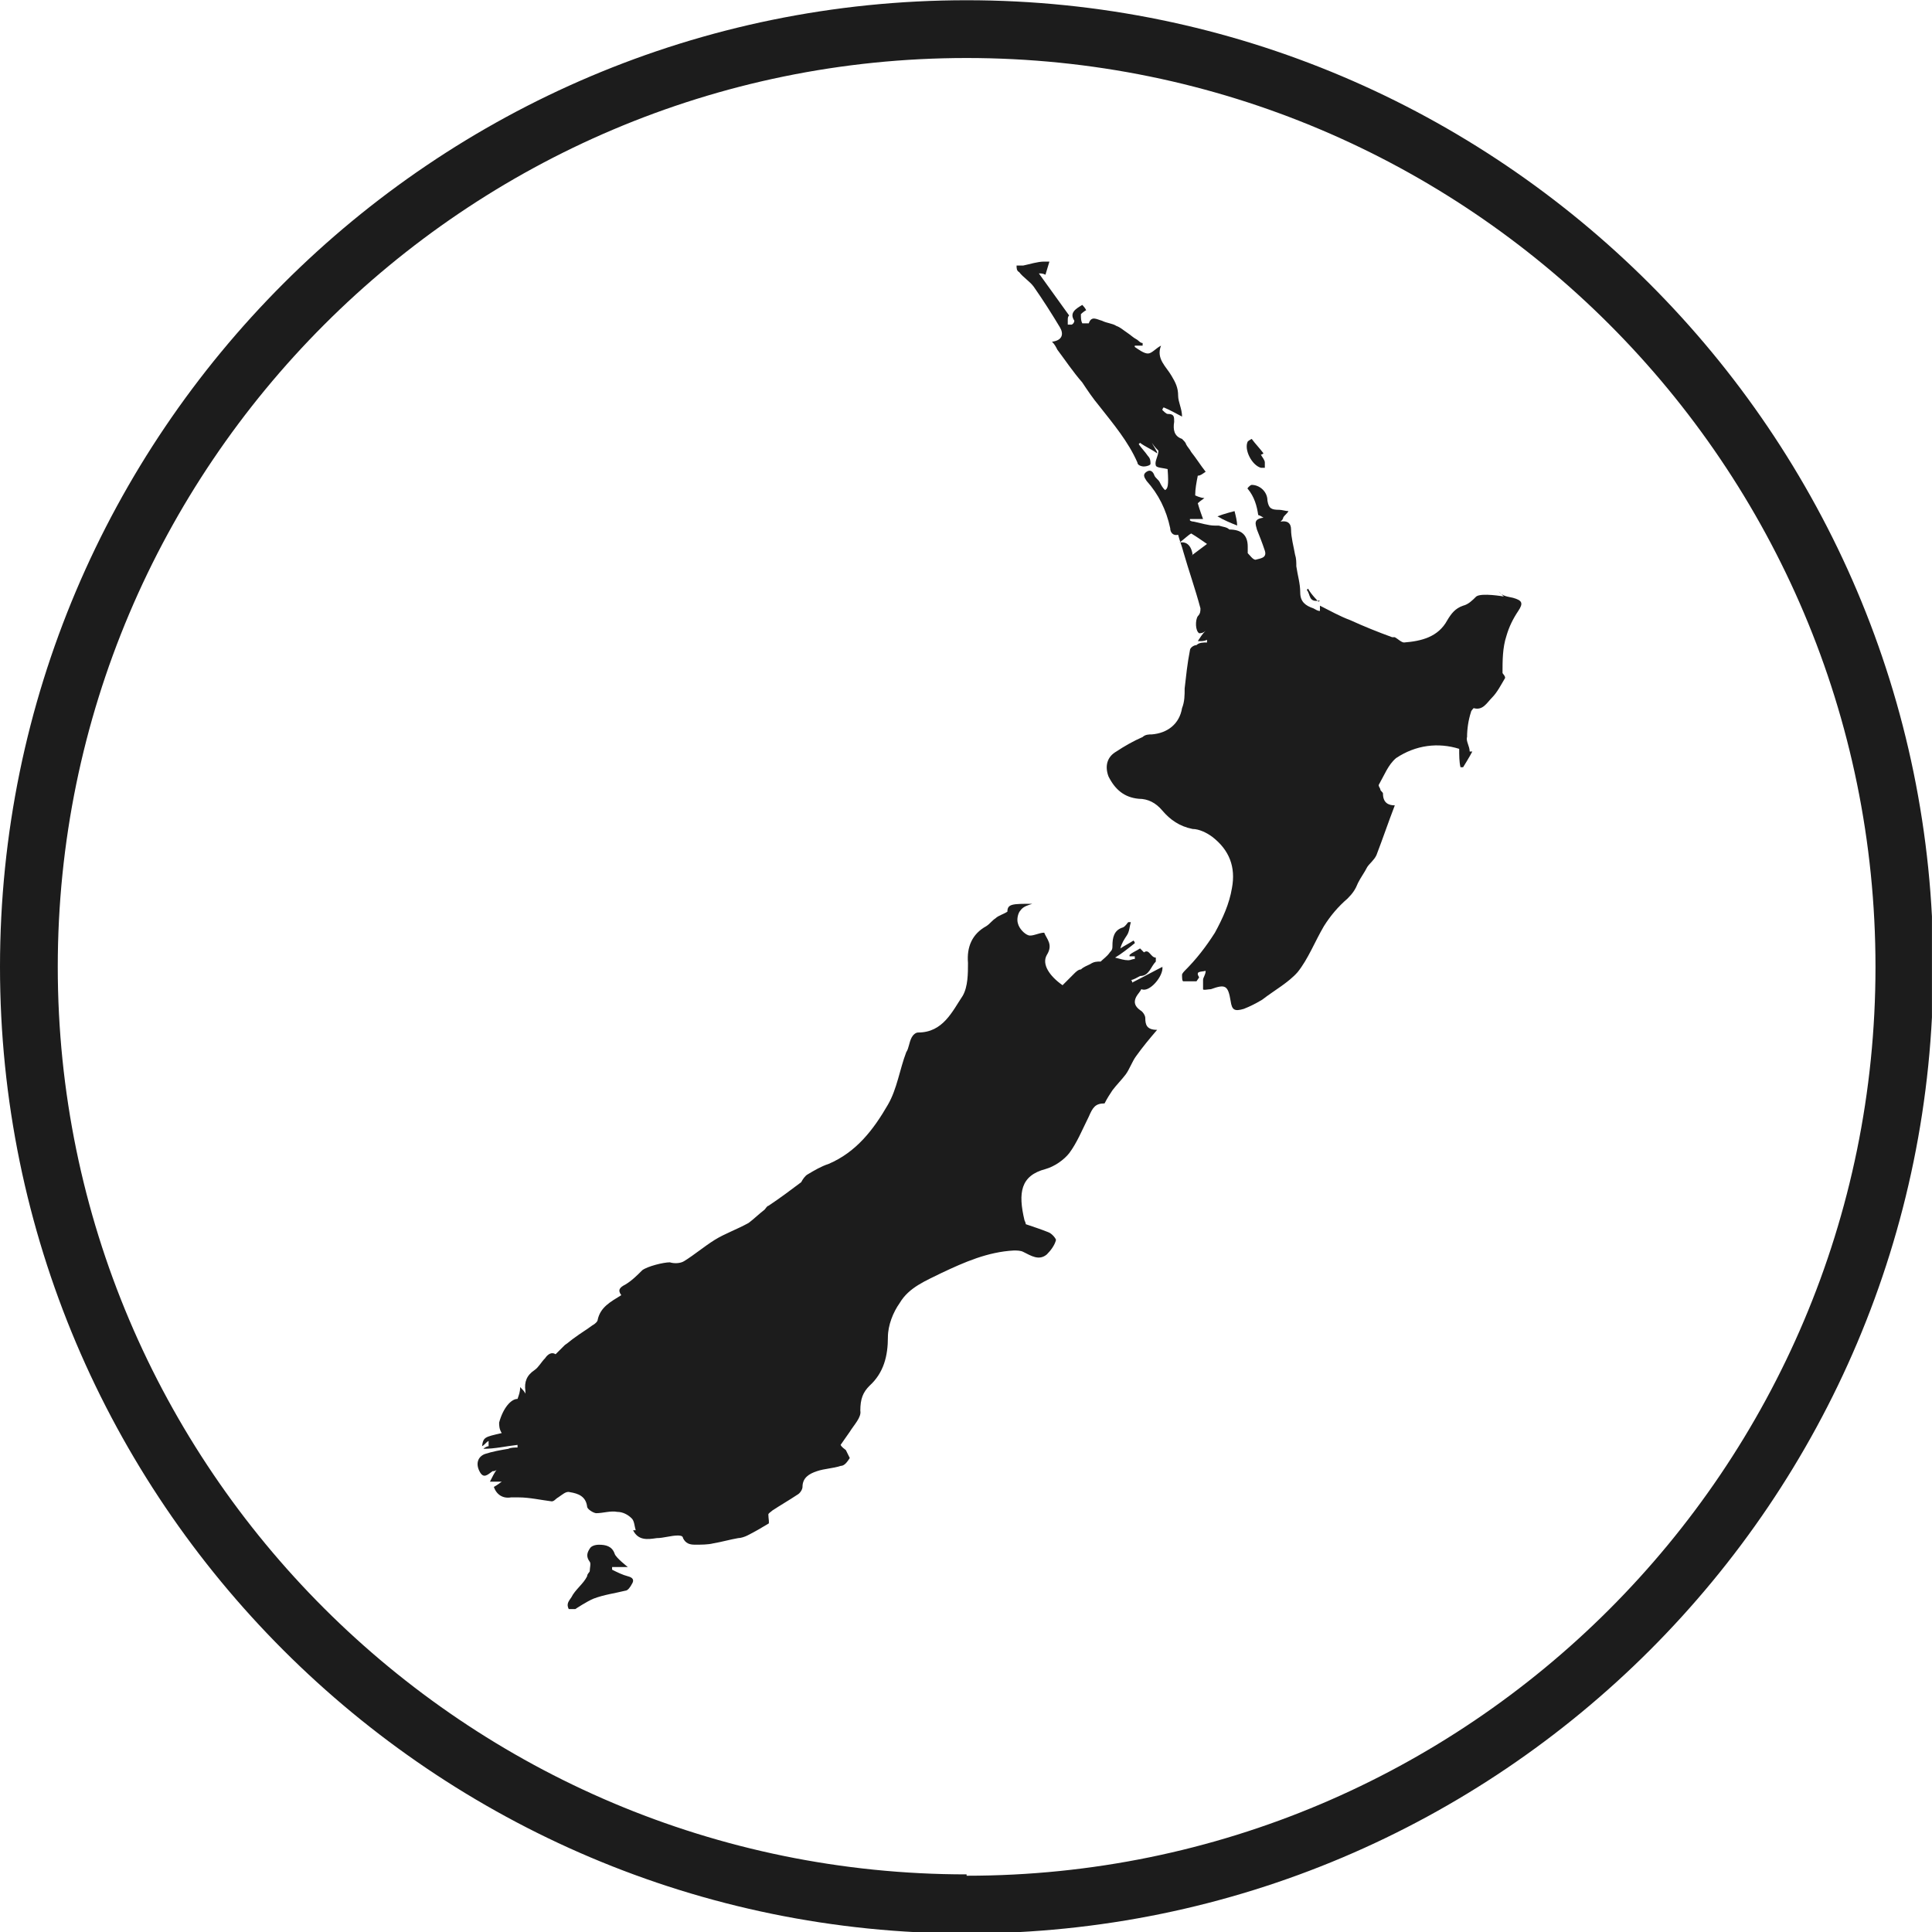 <svg width="40" height="40" viewBox="0 0 40 40" fill="none" xmlns="http://www.w3.org/2000/svg">
<g id="Icons" clip-path="url(#clip0_2109_9248)">
<path id="Vector" d="M20.013 0.005C8.973 0.005 0 8.978 0 20.018C0 31.058 8.973 40.031 20.013 40.031C31.053 40.031 40.026 31.058 40.026 20.018C40.026 8.978 31.026 0.005 20.013 0.005ZM20.013 38.807C9.626 38.807 1.196 30.378 1.196 20.018C1.196 9.658 9.626 1.201 20.013 1.201C30.401 1.201 38.83 9.63 38.83 20.018C38.83 30.405 30.401 38.835 20.013 38.835V38.807Z" fill="#1C1C1C"/>
<path id="Vector_2" d="M31.135 12.35C31.135 12.35 30.673 12.268 30.564 12.35C30.483 12.431 30.401 12.513 30.292 12.54C30.129 12.595 30.047 12.704 29.966 12.839C29.776 13.193 29.422 13.274 29.069 13.302C29.014 13.302 28.933 13.22 28.878 13.193H28.824C28.525 13.084 28.253 12.975 27.954 12.839C27.736 12.758 27.546 12.649 27.328 12.54C27.328 12.595 27.328 12.622 27.328 12.649C27.274 12.649 27.247 12.622 27.192 12.595C27.029 12.54 26.92 12.459 26.92 12.268C26.92 12.078 26.866 11.915 26.839 11.725C26.839 11.643 26.839 11.561 26.812 11.48C26.784 11.317 26.73 11.126 26.73 10.963C26.73 10.827 26.648 10.773 26.512 10.8C26.54 10.773 26.567 10.746 26.567 10.718C26.594 10.664 26.648 10.637 26.676 10.582C26.621 10.582 26.54 10.555 26.485 10.555C26.322 10.555 26.268 10.528 26.241 10.365C26.241 10.175 26.077 10.039 25.914 10.039C25.887 10.039 25.805 10.12 25.833 10.12C25.969 10.283 26.023 10.474 26.05 10.664C26.05 10.664 26.077 10.664 26.159 10.718C25.941 10.746 25.996 10.854 26.023 10.963C26.077 11.099 26.132 11.235 26.186 11.398C26.241 11.561 26.077 11.561 25.996 11.589C25.941 11.589 25.887 11.507 25.833 11.453C25.833 11.425 25.833 11.371 25.833 11.317C25.833 11.072 25.697 10.963 25.452 10.963C25.398 10.909 25.316 10.909 25.234 10.882C25.234 10.882 25.18 10.882 25.153 10.882C25.017 10.882 24.854 10.827 24.718 10.8C24.718 10.8 24.663 10.8 24.636 10.773C24.636 10.773 24.636 10.773 24.636 10.746H24.908C24.908 10.746 24.827 10.528 24.799 10.419C24.854 10.365 24.908 10.338 24.935 10.311C24.854 10.311 24.745 10.256 24.745 10.256C24.745 10.12 24.772 9.984 24.799 9.848C24.854 9.848 24.881 9.821 24.962 9.767C24.854 9.631 24.772 9.495 24.663 9.359C24.636 9.304 24.582 9.25 24.555 9.196C24.555 9.168 24.5 9.114 24.473 9.087C24.31 9.033 24.283 8.897 24.31 8.733C24.31 8.625 24.31 8.57 24.174 8.57C24.147 8.57 24.092 8.516 24.065 8.489C24.065 8.489 24.065 8.462 24.092 8.434C24.228 8.489 24.364 8.57 24.473 8.625C24.473 8.462 24.392 8.326 24.392 8.19C24.392 8.026 24.337 7.918 24.256 7.782C24.147 7.591 23.929 7.428 24.038 7.156C23.929 7.211 23.848 7.319 23.766 7.319C23.684 7.319 23.576 7.238 23.494 7.183C23.494 7.183 23.494 7.183 23.494 7.156C23.549 7.156 23.603 7.156 23.657 7.156C23.657 7.156 23.657 7.129 23.657 7.102C23.603 7.102 23.576 7.048 23.521 7.02C23.467 6.993 23.413 6.939 23.331 6.884C23.249 6.83 23.195 6.776 23.113 6.748C23.032 6.694 22.923 6.694 22.814 6.64C22.706 6.612 22.597 6.531 22.542 6.694C22.542 6.694 22.434 6.694 22.407 6.694C22.379 6.64 22.379 6.585 22.379 6.504C22.379 6.504 22.434 6.449 22.488 6.422C22.461 6.368 22.434 6.341 22.407 6.313C22.27 6.395 22.135 6.476 22.243 6.64C22.243 6.64 22.243 6.694 22.189 6.721C22.189 6.721 22.135 6.721 22.107 6.721C22.107 6.721 22.107 6.667 22.107 6.64C22.107 6.585 22.107 6.558 22.135 6.531C21.917 6.232 21.727 5.96 21.509 5.661C21.564 5.661 21.591 5.661 21.645 5.688C21.672 5.606 21.7 5.498 21.727 5.416H21.618C21.482 5.416 21.319 5.47 21.183 5.498C21.128 5.498 21.101 5.498 21.047 5.498C21.047 5.552 21.047 5.606 21.101 5.634C21.183 5.742 21.319 5.824 21.4 5.933C21.591 6.205 21.781 6.504 21.944 6.776C22.026 6.912 21.999 7.048 21.781 7.075C21.835 7.129 21.863 7.183 21.89 7.238C22.053 7.455 22.216 7.7 22.407 7.918C22.515 8.081 22.624 8.244 22.76 8.407C23.059 8.788 23.358 9.141 23.549 9.576C23.549 9.631 23.63 9.658 23.684 9.658C23.739 9.658 23.82 9.631 23.82 9.604C23.82 9.549 23.82 9.495 23.766 9.44C23.712 9.359 23.63 9.277 23.576 9.196C23.576 9.196 23.576 9.196 23.603 9.168C23.712 9.25 23.848 9.304 23.956 9.386C23.956 9.386 23.956 9.386 23.956 9.359C23.929 9.304 23.875 9.223 23.848 9.168C23.902 9.25 23.956 9.304 23.984 9.332C23.984 9.44 23.902 9.549 23.929 9.631C23.929 9.685 24.065 9.685 24.174 9.712C24.201 10.066 24.174 10.12 24.12 10.147C24.065 10.093 24.038 10.039 24.011 9.984C23.984 9.93 23.929 9.903 23.902 9.848C23.875 9.767 23.82 9.712 23.739 9.767C23.657 9.821 23.684 9.875 23.739 9.957C23.984 10.229 24.147 10.555 24.228 10.936C24.228 11.018 24.283 11.099 24.392 11.072C24.419 11.181 24.473 11.317 24.5 11.425C24.609 11.806 24.745 12.187 24.854 12.595C24.854 12.649 24.854 12.704 24.799 12.758C24.745 12.839 24.745 13.057 24.827 13.111C24.854 13.111 24.908 13.111 24.962 13.057C24.881 13.139 24.854 13.193 24.799 13.274C24.799 13.274 24.799 13.274 24.827 13.274C24.881 13.274 24.935 13.274 24.99 13.247V13.302C24.908 13.302 24.827 13.302 24.772 13.356C24.718 13.356 24.636 13.41 24.636 13.465C24.582 13.737 24.555 14.009 24.527 14.253C24.527 14.389 24.527 14.525 24.473 14.661C24.419 14.988 24.174 15.178 23.848 15.205C23.793 15.205 23.712 15.205 23.657 15.259C23.467 15.341 23.277 15.45 23.113 15.559C22.923 15.667 22.869 15.858 22.95 16.075C23.086 16.347 23.277 16.51 23.576 16.538C23.766 16.538 23.929 16.619 24.065 16.782C24.228 16.973 24.419 17.108 24.691 17.163C24.827 17.163 24.99 17.244 25.099 17.326C25.452 17.598 25.588 17.951 25.506 18.387C25.452 18.713 25.316 19.012 25.153 19.311C24.962 19.61 24.772 19.855 24.527 20.1C24.527 20.1 24.473 20.154 24.473 20.181C24.473 20.236 24.473 20.317 24.5 20.317C24.582 20.317 24.691 20.317 24.772 20.317L24.827 20.236C24.745 20.1 24.854 20.127 24.962 20.1C24.962 20.181 24.908 20.236 24.908 20.29C24.908 20.344 24.908 20.426 24.908 20.48C24.908 20.508 25.017 20.48 25.071 20.48C25.37 20.372 25.425 20.399 25.479 20.725C25.506 20.915 25.561 20.943 25.751 20.888C25.887 20.834 25.996 20.779 26.132 20.698C26.377 20.508 26.676 20.344 26.866 20.127C27.084 19.855 27.219 19.501 27.41 19.175C27.546 18.958 27.709 18.767 27.899 18.604C28.008 18.495 28.062 18.414 28.117 18.278C28.171 18.169 28.253 18.06 28.307 17.951C28.361 17.87 28.443 17.816 28.497 17.707C28.633 17.353 28.742 17.027 28.878 16.674C28.742 16.674 28.633 16.619 28.633 16.429C28.633 16.402 28.579 16.374 28.579 16.347C28.579 16.32 28.525 16.266 28.552 16.238C28.661 16.048 28.742 15.831 28.905 15.695C29.313 15.423 29.776 15.368 30.211 15.504C30.211 15.64 30.211 15.776 30.238 15.885H30.292C30.292 15.885 30.428 15.667 30.483 15.559C30.483 15.559 30.455 15.559 30.428 15.559C30.428 15.45 30.346 15.341 30.374 15.259C30.374 15.096 30.401 14.906 30.455 14.743C30.455 14.716 30.51 14.661 30.51 14.661C30.7 14.716 30.782 14.553 30.89 14.444C30.999 14.335 31.081 14.172 31.162 14.036C31.162 13.982 31.108 13.954 31.108 13.927C31.108 13.682 31.108 13.41 31.189 13.166C31.244 12.975 31.325 12.812 31.434 12.649C31.543 12.486 31.516 12.431 31.325 12.377C31.217 12.35 31.108 12.35 31.026 12.241L31.135 12.35ZM24.691 11.48C24.691 11.48 24.663 11.181 24.419 11.235C24.527 11.153 24.609 11.072 24.663 11.045C24.799 11.126 24.908 11.208 24.99 11.262C24.881 11.344 24.772 11.425 24.663 11.507L24.691 11.48Z" fill="#1C1C1C"/>
<path id="Vector_3" d="M12.673 32.471C12.673 32.471 12.673 32.471 12.673 32.444H12.999C12.999 32.444 12.754 32.254 12.727 32.172C12.673 32.009 12.537 31.982 12.401 31.982C12.319 31.982 12.238 32.009 12.21 32.063C12.156 32.145 12.129 32.227 12.21 32.335C12.238 32.363 12.21 32.471 12.21 32.526C12.21 32.553 12.156 32.58 12.156 32.635C12.075 32.798 11.911 32.907 11.83 33.07C11.775 33.151 11.721 33.206 11.775 33.314H11.911C11.911 33.314 12.156 33.151 12.292 33.097C12.51 33.015 12.727 32.988 12.945 32.934C12.999 32.934 13.053 32.852 13.081 32.798C13.135 32.716 13.108 32.662 12.999 32.635C12.89 32.607 12.782 32.553 12.673 32.499V32.471Z" fill="#1C1C1C"/>
<path id="Vector_4" d="M24.12 19.99C23.903 20.099 23.658 20.234 23.44 20.343C23.44 20.343 23.44 20.289 23.413 20.289C23.468 20.289 23.549 20.234 23.604 20.207C23.794 20.207 23.821 20.017 23.93 19.908V19.826C23.821 19.826 23.794 19.636 23.685 19.718C23.685 19.718 23.631 19.663 23.604 19.636C23.522 19.691 23.44 19.718 23.386 19.772C23.386 19.772 23.386 19.772 23.386 19.799H23.495V19.854C23.44 19.854 23.413 19.881 23.359 19.881C23.277 19.881 23.196 19.854 23.087 19.826C23.223 19.745 23.359 19.636 23.495 19.527C23.495 19.527 23.495 19.5 23.468 19.473C23.386 19.527 23.277 19.582 23.196 19.636C23.223 19.527 23.277 19.446 23.332 19.364C23.386 19.283 23.386 19.174 23.413 19.092C23.413 19.092 23.386 19.092 23.359 19.092C23.332 19.119 23.305 19.174 23.25 19.201C23.06 19.256 23.032 19.419 23.032 19.582C23.032 19.636 23.032 19.663 22.978 19.718C22.924 19.799 22.842 19.854 22.788 19.908C22.706 19.908 22.652 19.908 22.57 19.962C22.516 19.99 22.434 20.017 22.38 20.071C22.326 20.071 22.271 20.126 22.244 20.153C22.162 20.234 22.081 20.316 21.999 20.398C21.727 20.207 21.564 19.962 21.673 19.772C21.809 19.555 21.673 19.446 21.619 19.31C21.51 19.31 21.374 19.392 21.292 19.364C21.211 19.337 21.102 19.228 21.075 19.119C21.047 19.038 21.075 18.902 21.129 18.848C21.183 18.766 21.292 18.739 21.374 18.712C20.966 18.712 20.857 18.712 20.857 18.875C20.776 18.929 20.667 18.956 20.613 19.011C20.531 19.065 20.504 19.119 20.422 19.174C20.123 19.337 20.014 19.609 20.041 19.935C20.041 20.153 20.041 20.425 19.933 20.615C19.715 20.941 19.525 21.377 19.008 21.377C18.954 21.377 18.899 21.431 18.872 21.485C18.818 21.594 18.818 21.703 18.763 21.784C18.627 22.138 18.573 22.546 18.383 22.872C18.084 23.389 17.73 23.851 17.159 24.096C16.996 24.15 16.86 24.232 16.724 24.313C16.67 24.34 16.615 24.422 16.588 24.476C16.37 24.64 16.153 24.803 15.908 24.966C15.881 24.966 15.854 25.02 15.827 25.047C15.718 25.129 15.609 25.238 15.5 25.319C15.256 25.455 15.011 25.537 14.793 25.673C14.576 25.809 14.386 25.972 14.168 26.108C14.086 26.162 13.95 26.162 13.869 26.135C13.733 26.135 13.407 26.217 13.298 26.298C13.189 26.407 13.08 26.516 12.944 26.597C12.836 26.652 12.781 26.706 12.863 26.815C12.645 26.951 12.428 27.06 12.373 27.331C12.373 27.359 12.319 27.413 12.264 27.44C12.156 27.522 12.02 27.603 11.911 27.685C11.829 27.739 11.775 27.794 11.694 27.848C11.639 27.902 11.585 27.957 11.503 28.038C11.422 27.984 11.34 28.038 11.286 28.12C11.204 28.202 11.15 28.31 11.068 28.365C10.905 28.474 10.851 28.61 10.878 28.8C10.878 28.8 10.878 28.8 10.878 28.854C10.851 28.8 10.823 28.773 10.769 28.718C10.769 28.827 10.742 28.881 10.715 28.963C10.579 28.963 10.415 29.153 10.334 29.453C10.334 29.507 10.334 29.588 10.388 29.67C10.035 29.752 10.008 29.752 9.98 29.942C10.035 29.915 10.062 29.86 10.116 29.833C10.116 29.888 10.116 29.915 10.116 29.942C10.089 29.942 10.035 29.969 10.008 29.996C10.252 29.996 10.47 29.942 10.715 29.915C10.715 29.915 10.715 29.942 10.715 29.969C10.66 29.969 10.579 29.969 10.524 29.996C10.361 30.023 10.198 30.051 10.035 30.105C9.899 30.16 9.844 30.295 9.926 30.459C10.008 30.622 10.089 30.54 10.198 30.459C10.225 30.459 10.252 30.459 10.28 30.431C10.225 30.513 10.198 30.567 10.144 30.676H10.388C10.388 30.676 10.28 30.758 10.225 30.785C10.28 30.948 10.415 31.03 10.579 31.002C10.633 31.002 10.687 31.002 10.742 31.002C10.959 31.002 11.204 31.057 11.422 31.084C11.476 31.084 11.503 31.03 11.557 31.002C11.639 30.948 11.721 30.866 11.802 30.894C11.965 30.921 12.129 30.975 12.156 31.193C12.156 31.247 12.292 31.329 12.346 31.329C12.482 31.329 12.645 31.274 12.781 31.302C12.89 31.302 12.999 31.356 13.08 31.438C13.135 31.492 13.135 31.601 13.162 31.682C13.162 31.682 13.135 31.682 13.107 31.682C13.216 31.9 13.407 31.873 13.597 31.845C13.733 31.845 13.896 31.791 14.032 31.791C14.059 31.791 14.141 31.791 14.141 31.845C14.195 31.954 14.277 31.981 14.386 31.981C14.521 31.981 14.657 31.981 14.766 31.954C14.929 31.927 15.12 31.873 15.283 31.845C15.337 31.845 15.419 31.818 15.473 31.791C15.636 31.709 15.772 31.628 15.908 31.546C15.935 31.546 15.908 31.438 15.908 31.356C15.908 31.329 15.963 31.302 15.99 31.274C16.153 31.166 16.343 31.057 16.506 30.948C16.561 30.921 16.615 30.839 16.615 30.785C16.615 30.595 16.751 30.513 16.914 30.459C17.078 30.404 17.241 30.404 17.404 30.35C17.485 30.35 17.54 30.268 17.594 30.187C17.594 30.187 17.54 30.078 17.513 30.023C17.485 29.996 17.431 29.969 17.404 29.915C17.458 29.833 17.54 29.724 17.594 29.643C17.676 29.507 17.839 29.344 17.812 29.208C17.812 28.963 17.866 28.827 18.002 28.691C18.301 28.419 18.383 28.066 18.383 27.685C18.383 27.44 18.491 27.168 18.627 26.978C18.818 26.652 19.171 26.516 19.498 26.353C19.96 26.135 20.449 25.918 20.993 25.89C21.047 25.89 21.129 25.89 21.183 25.918C21.347 25.999 21.51 26.108 21.673 25.972C21.755 25.89 21.836 25.782 21.863 25.673C21.863 25.646 21.782 25.537 21.7 25.51C21.564 25.455 21.401 25.401 21.238 25.346C21.238 25.346 21.238 25.319 21.211 25.265C21.075 24.694 21.129 24.34 21.646 24.204C21.836 24.15 22.026 24.014 22.135 23.878C22.298 23.661 22.407 23.389 22.543 23.117C22.625 22.926 22.679 22.845 22.869 22.845C22.924 22.736 22.978 22.654 23.032 22.573C23.114 22.464 23.223 22.355 23.305 22.247C23.386 22.138 23.44 21.975 23.522 21.866C23.658 21.676 23.794 21.512 23.957 21.322C23.739 21.322 23.712 21.213 23.712 21.077C23.712 21.023 23.658 20.941 23.604 20.914C23.495 20.833 23.468 20.751 23.522 20.642C23.549 20.588 23.604 20.534 23.631 20.479C23.794 20.561 24.093 20.207 24.066 20.017L24.12 19.99Z" fill="#1C1C1C"/>
<path id="Vector_5" d="M26.105 9.685H26.187C26.187 9.658 26.187 9.603 26.187 9.576C26.187 9.522 26.132 9.467 26.105 9.413C26.105 9.413 26.132 9.413 26.159 9.386C26.078 9.277 25.996 9.196 25.915 9.087C25.915 9.087 25.86 9.114 25.833 9.141C25.752 9.304 25.915 9.631 26.105 9.685Z" fill="#1C1C1C"/>
<path id="Vector_6" d="M25.56 10.582C25.56 10.582 25.343 10.636 25.206 10.69C25.343 10.772 25.479 10.826 25.614 10.881C25.614 10.799 25.587 10.69 25.56 10.582Z" fill="#1C1C1C"/>
<path id="Vector_7" d="M27.299 12.459C27.299 12.459 27.136 12.296 27.082 12.187C27.082 12.187 27.082 12.187 27.055 12.214C27.136 12.296 27.082 12.486 27.327 12.431L27.299 12.459Z" fill="#1C1C1C"/>
</g>
<defs>
<clipPath id="clip0_2109_9248">
<rect width="39.999" height="39.999" fill="white" transform="translate(0 0.005)"/>
</clipPath>
</defs>
</svg>
